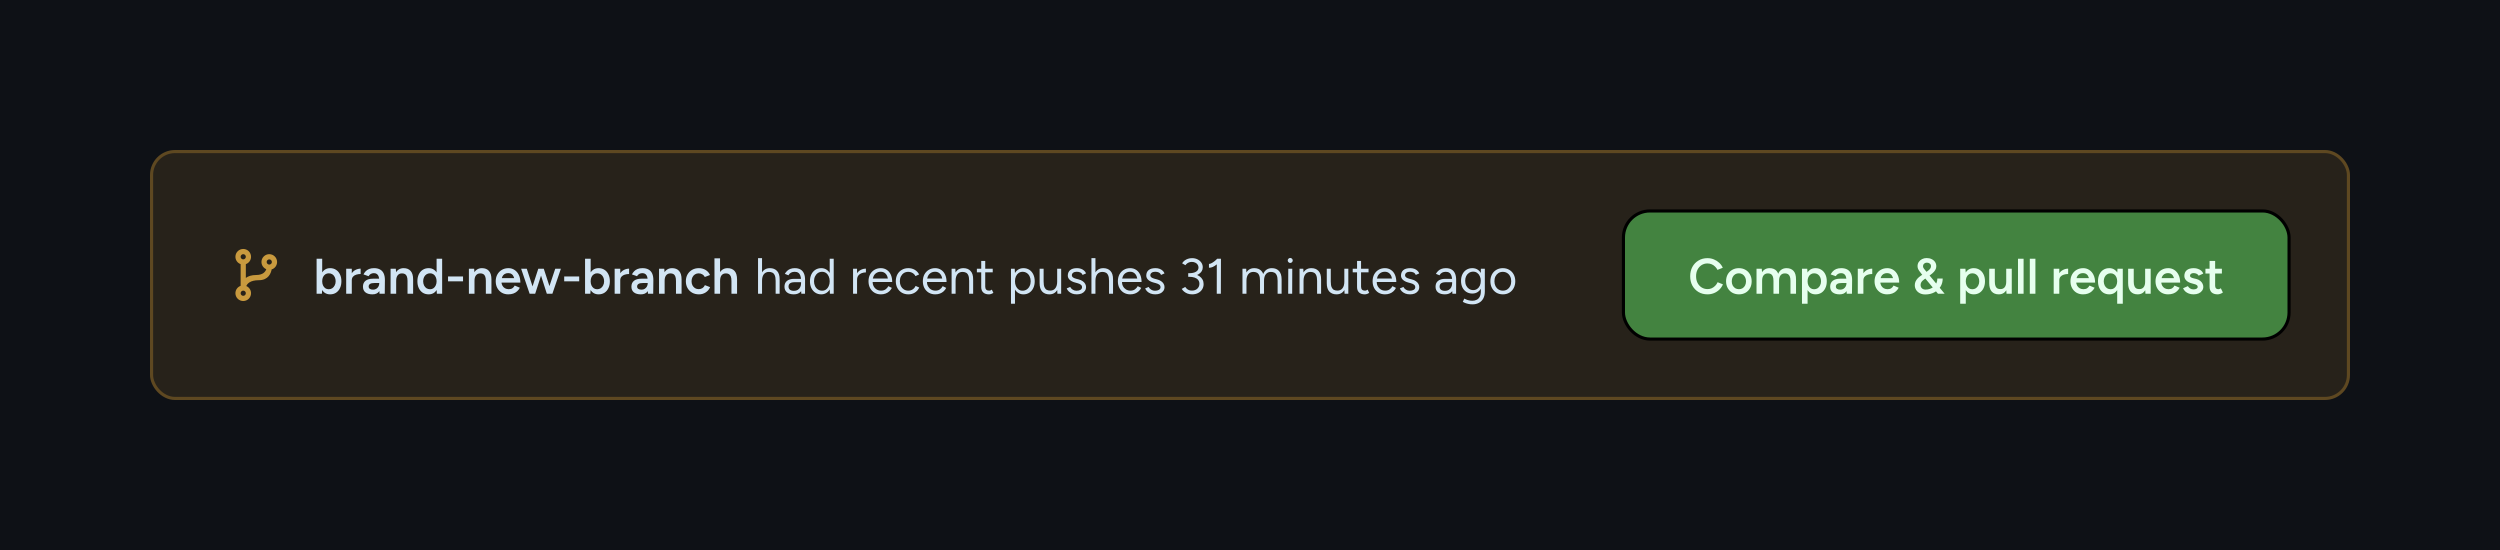 <svg width="800" height="176" viewBox="0 0 800 176" fill="none" xmlns="http://www.w3.org/2000/svg">
<rect width="800" height="176" fill="#0E1116"/>
<rect x="48.5" y="48.5" width="703" height="79" rx="7.5" fill="#27221A"/>
<rect x="48.5" y="48.5" width="703" height="79" rx="7.5" stroke="#5E4821"/>
<path d="M82.834 89.666C80.034 89.666 79.117 90.791 78.817 91.533C79.709 91.916 80.334 92.799 80.334 93.833C80.334 94.496 80.071 95.132 79.602 95.6C79.133 96.069 78.497 96.333 77.834 96.333C77.171 96.333 76.535 96.069 76.066 95.6C75.597 95.132 75.334 94.496 75.334 93.833C75.334 92.741 76.026 91.816 77.001 91.474V84.524C76.026 84.183 75.334 83.258 75.334 82.166C75.334 81.503 75.597 80.867 76.066 80.398C76.535 79.929 77.171 79.666 77.834 79.666C78.497 79.666 79.133 79.929 79.602 80.398C80.071 80.867 80.334 81.503 80.334 82.166C80.334 83.258 79.642 84.183 78.667 84.524V88.933C79.401 88.391 80.467 87.999 82.001 87.999C84.226 87.999 84.967 86.883 85.209 86.141C84.309 85.766 83.667 84.874 83.667 83.833C83.667 83.17 83.931 82.534 84.4 82.065C84.868 81.596 85.504 81.333 86.167 81.333C86.83 81.333 87.466 81.596 87.935 82.065C88.404 82.534 88.667 83.17 88.667 83.833C88.667 84.949 87.934 85.916 86.926 86.216C86.709 87.408 85.901 89.666 82.834 89.666ZM77.834 92.999C77.613 92.999 77.401 93.087 77.245 93.243C77.088 93.4 77.001 93.612 77.001 93.833C77.001 94.054 77.088 94.266 77.245 94.422C77.401 94.578 77.613 94.666 77.834 94.666C78.055 94.666 78.267 94.578 78.423 94.422C78.579 94.266 78.667 94.054 78.667 93.833C78.667 93.612 78.579 93.4 78.423 93.243C78.267 93.087 78.055 92.999 77.834 92.999ZM77.834 81.333C77.613 81.333 77.401 81.421 77.245 81.577C77.088 81.733 77.001 81.945 77.001 82.166C77.001 82.387 77.088 82.599 77.245 82.755C77.401 82.912 77.613 82.999 77.834 82.999C78.055 82.999 78.267 82.912 78.423 82.755C78.579 82.599 78.667 82.387 78.667 82.166C78.667 81.945 78.579 81.733 78.423 81.577C78.267 81.421 78.055 81.333 77.834 81.333ZM86.167 82.999C85.946 82.999 85.734 83.087 85.578 83.243C85.422 83.4 85.334 83.612 85.334 83.833C85.334 84.054 85.422 84.266 85.578 84.422C85.734 84.578 85.946 84.666 86.167 84.666C86.388 84.666 86.6 84.578 86.757 84.422C86.913 84.266 87.001 84.054 87.001 83.833C87.001 83.612 86.913 83.4 86.757 83.243C86.6 83.087 86.388 82.999 86.167 82.999Z" fill="#C99A3E"/>
<path d="M101.312 94V82.8H103.104V92.512L103.008 94H101.312ZM105.632 94.192C104.96 94.192 104.379 94.021 103.888 93.68C103.408 93.328 103.04 92.837 102.784 92.208C102.528 91.579 102.4 90.843 102.4 90C102.4 89.147 102.528 88.411 102.784 87.792C103.04 87.163 103.408 86.677 103.888 86.336C104.379 85.984 104.96 85.808 105.632 85.808C106.358 85.808 106.987 85.984 107.52 86.336C108.064 86.677 108.486 87.163 108.784 87.792C109.094 88.411 109.248 89.147 109.248 90C109.248 90.843 109.094 91.579 108.784 92.208C108.486 92.837 108.064 93.328 107.52 93.68C106.987 94.021 106.358 94.192 105.632 94.192ZM105.184 92.56C105.611 92.56 105.99 92.453 106.32 92.24C106.651 92.016 106.912 91.712 107.104 91.328C107.307 90.944 107.408 90.501 107.408 90C107.408 89.499 107.312 89.056 107.12 88.672C106.939 88.288 106.683 87.989 106.352 87.776C106.022 87.563 105.638 87.456 105.2 87.456C104.795 87.456 104.432 87.563 104.112 87.776C103.792 87.989 103.542 88.288 103.36 88.672C103.19 89.056 103.104 89.499 103.104 90C103.104 90.501 103.19 90.944 103.36 91.328C103.542 91.712 103.787 92.016 104.096 92.24C104.416 92.453 104.779 92.56 105.184 92.56ZM111.965 89.744C111.965 88.88 112.13 88.171 112.461 87.616C112.792 87.061 113.218 86.651 113.741 86.384C114.274 86.107 114.829 85.968 115.405 85.968V87.68C114.914 87.68 114.45 87.749 114.013 87.888C113.586 88.016 113.24 88.229 112.973 88.528C112.706 88.827 112.573 89.221 112.573 89.712L111.965 89.744ZM110.781 94V86H112.573V94H110.781ZM121.442 94L121.362 92.496V89.888C121.362 89.344 121.303 88.891 121.186 88.528C121.068 88.165 120.882 87.888 120.626 87.696C120.38 87.504 120.055 87.408 119.65 87.408C119.276 87.408 118.946 87.488 118.658 87.648C118.37 87.808 118.13 88.053 117.938 88.384L116.306 87.808C116.487 87.456 116.722 87.125 117.01 86.816C117.298 86.507 117.66 86.261 118.098 86.08C118.546 85.899 119.074 85.808 119.682 85.808C120.46 85.808 121.106 85.952 121.618 86.24C122.14 86.528 122.53 86.955 122.786 87.52C123.042 88.085 123.17 88.784 123.17 89.616L123.122 94H121.442ZM119.17 94.192C118.21 94.192 117.463 93.979 116.93 93.552C116.407 93.125 116.146 92.523 116.146 91.744C116.146 90.912 116.423 90.277 116.978 89.84C117.543 89.403 118.327 89.184 119.33 89.184H121.474V90.56H119.906C119.191 90.56 118.69 90.661 118.402 90.864C118.114 91.056 117.97 91.333 117.97 91.696C117.97 92.005 118.092 92.251 118.338 92.432C118.594 92.603 118.946 92.688 119.394 92.688C119.788 92.688 120.13 92.597 120.418 92.416C120.716 92.224 120.946 91.979 121.106 91.68C121.276 91.371 121.362 91.04 121.362 90.688H122.018C122.018 91.776 121.783 92.635 121.314 93.264C120.855 93.883 120.14 94.192 119.17 94.192ZM124.984 94V86H126.664L126.776 87.472V94H124.984ZM130.408 94V89.904L132.2 89.424V94H130.408ZM130.408 89.904C130.408 89.264 130.334 88.773 130.184 88.432C130.046 88.08 129.843 87.835 129.576 87.696C129.32 87.557 129.016 87.488 128.664 87.488C128.067 87.477 127.603 87.675 127.272 88.08C126.942 88.485 126.776 89.067 126.776 89.824H126.104C126.104 88.981 126.227 88.261 126.472 87.664C126.718 87.056 127.07 86.597 127.528 86.288C127.987 85.968 128.531 85.808 129.16 85.808C130.131 85.808 130.878 86.107 131.4 86.704C131.934 87.291 132.2 88.197 132.2 89.424L130.408 89.904ZM139.791 94L139.711 92.512V82.8H141.487V94H139.791ZM137.183 94.192C136.458 94.192 135.823 94.021 135.279 93.68C134.746 93.328 134.325 92.837 134.015 92.208C133.717 91.579 133.567 90.843 133.567 90C133.567 89.147 133.717 88.411 134.015 87.792C134.325 87.163 134.746 86.677 135.279 86.336C135.823 85.984 136.458 85.808 137.183 85.808C137.855 85.808 138.431 85.984 138.911 86.336C139.402 86.677 139.775 87.163 140.031 87.792C140.287 88.411 140.415 89.147 140.415 90C140.415 90.843 140.287 91.579 140.031 92.208C139.775 92.837 139.402 93.328 138.911 93.68C138.431 94.021 137.855 94.192 137.183 94.192ZM137.631 92.56C138.037 92.56 138.394 92.453 138.703 92.24C139.023 92.016 139.269 91.712 139.439 91.328C139.621 90.944 139.711 90.501 139.711 90C139.711 89.499 139.621 89.056 139.439 88.672C139.269 88.288 139.023 87.989 138.703 87.776C138.394 87.563 138.031 87.456 137.615 87.456C137.189 87.456 136.81 87.563 136.479 87.776C136.149 87.989 135.887 88.288 135.695 88.672C135.514 89.056 135.418 89.499 135.407 90C135.418 90.501 135.514 90.944 135.695 91.328C135.887 91.712 136.149 92.016 136.479 92.24C136.821 92.453 137.205 92.56 137.631 92.56ZM143.373 90.016V88.464H148.173V90.016H143.373ZM150.047 94V86H151.727L151.839 87.472V94H150.047ZM155.471 94V89.904L157.263 89.424V94H155.471ZM155.471 89.904C155.471 89.264 155.396 88.773 155.247 88.432C155.108 88.08 154.905 87.835 154.639 87.696C154.383 87.557 154.079 87.488 153.727 87.488C153.129 87.477 152.665 87.675 152.335 88.08C152.004 88.485 151.839 89.067 151.839 89.824H151.167C151.167 88.981 151.289 88.261 151.535 87.664C151.78 87.056 152.132 86.597 152.591 86.288C153.049 85.968 153.593 85.808 154.223 85.808C155.193 85.808 155.94 86.107 156.463 86.704C156.996 87.291 157.263 88.197 157.263 89.424L155.471 89.904ZM162.646 94.192C161.867 94.192 161.174 94.016 160.566 93.664C159.969 93.301 159.494 92.805 159.142 92.176C158.801 91.547 158.63 90.821 158.63 90C158.63 89.179 158.806 88.453 159.158 87.824C159.51 87.195 159.99 86.704 160.598 86.352C161.217 85.989 161.921 85.808 162.71 85.808C163.425 85.808 164.065 85.995 164.63 86.368C165.206 86.731 165.665 87.259 166.006 87.952C166.347 88.645 166.518 89.472 166.518 90.432H164.71C164.71 89.739 164.625 89.168 164.454 88.72C164.294 88.272 164.059 87.941 163.75 87.728C163.451 87.504 163.083 87.392 162.646 87.392C162.187 87.392 161.793 87.493 161.462 87.696C161.131 87.899 160.881 88.197 160.71 88.592C160.539 88.976 160.454 89.461 160.454 90.048C160.454 90.571 160.555 91.019 160.758 91.392C160.971 91.765 161.254 92.053 161.606 92.256C161.969 92.448 162.369 92.544 162.806 92.544C163.286 92.544 163.681 92.437 163.99 92.224C164.299 92 164.539 91.717 164.71 91.376L166.358 92.08C166.134 92.507 165.846 92.88 165.494 93.2C165.153 93.52 164.742 93.765 164.262 93.936C163.793 94.107 163.254 94.192 162.646 94.192ZM159.814 90.432V89.008H165.574V90.432H159.814ZM175.002 94L177.674 86H179.482L176.762 94H175.002ZM169.642 94L172.25 86H173.834L171.258 94H169.642ZM169.482 94L166.762 86H168.57L171.178 94H169.482ZM174.986 94L172.426 86H174.01L176.618 94H174.986ZM180.544 90.016V88.464H185.344V90.016H180.544ZM187.219 94V82.8H189.011V92.512L188.915 94H187.219ZM191.539 94.192C190.867 94.192 190.285 94.021 189.795 93.68C189.315 93.328 188.947 92.837 188.691 92.208C188.435 91.579 188.307 90.843 188.307 90C188.307 89.147 188.435 88.411 188.691 87.792C188.947 87.163 189.315 86.677 189.795 86.336C190.285 85.984 190.867 85.808 191.539 85.808C192.264 85.808 192.893 85.984 193.427 86.336C193.971 86.677 194.392 87.163 194.691 87.792C195 88.411 195.155 89.147 195.155 90C195.155 90.843 195 91.579 194.691 92.208C194.392 92.837 193.971 93.328 193.427 93.68C192.893 94.021 192.264 94.192 191.539 94.192ZM191.091 92.56C191.517 92.56 191.896 92.453 192.227 92.24C192.557 92.016 192.819 91.712 193.011 91.328C193.213 90.944 193.315 90.501 193.315 90C193.315 89.499 193.219 89.056 193.027 88.672C192.845 88.288 192.589 87.989 192.259 87.776C191.928 87.563 191.544 87.456 191.107 87.456C190.701 87.456 190.339 87.563 190.019 87.776C189.699 87.989 189.448 88.288 189.267 88.672C189.096 89.056 189.011 89.499 189.011 90C189.011 90.501 189.096 90.944 189.267 91.328C189.448 91.712 189.693 92.016 190.003 92.24C190.323 92.453 190.685 92.56 191.091 92.56ZM197.871 89.744C197.871 88.88 198.037 88.171 198.367 87.616C198.698 87.061 199.125 86.651 199.647 86.384C200.181 86.107 200.735 85.968 201.311 85.968V87.68C200.821 87.68 200.357 87.749 199.919 87.888C199.493 88.016 199.146 88.229 198.879 88.528C198.613 88.827 198.479 89.221 198.479 89.712L197.871 89.744ZM196.687 94V86H198.479V94H196.687ZM207.348 94L207.268 92.496V89.888C207.268 89.344 207.209 88.891 207.092 88.528C206.974 88.165 206.788 87.888 206.532 87.696C206.286 87.504 205.961 87.408 205.556 87.408C205.182 87.408 204.852 87.488 204.564 87.648C204.276 87.808 204.036 88.053 203.844 88.384L202.212 87.808C202.393 87.456 202.628 87.125 202.916 86.816C203.204 86.507 203.566 86.261 204.004 86.08C204.452 85.899 204.98 85.808 205.588 85.808C206.366 85.808 207.012 85.952 207.524 86.24C208.046 86.528 208.436 86.955 208.692 87.52C208.948 88.085 209.076 88.784 209.076 89.616L209.028 94H207.348ZM205.076 94.192C204.116 94.192 203.369 93.979 202.836 93.552C202.313 93.125 202.052 92.523 202.052 91.744C202.052 90.912 202.329 90.277 202.884 89.84C203.449 89.403 204.233 89.184 205.236 89.184H207.38V90.56H205.812C205.097 90.56 204.596 90.661 204.308 90.864C204.02 91.056 203.876 91.333 203.876 91.696C203.876 92.005 203.998 92.251 204.244 92.432C204.5 92.603 204.852 92.688 205.3 92.688C205.694 92.688 206.036 92.597 206.324 92.416C206.622 92.224 206.852 91.979 207.012 91.68C207.182 91.371 207.268 91.04 207.268 90.688H207.924C207.924 91.776 207.689 92.635 207.22 93.264C206.761 93.883 206.046 94.192 205.076 94.192ZM210.89 94V86H212.57L212.682 87.472V94H210.89ZM216.314 94V89.904L218.106 89.424V94H216.314ZM216.314 89.904C216.314 89.264 216.24 88.773 216.09 88.432C215.952 88.08 215.749 87.835 215.482 87.696C215.226 87.557 214.922 87.488 214.57 87.488C213.973 87.477 213.509 87.675 213.178 88.08C212.848 88.485 212.682 89.067 212.682 89.824H212.01C212.01 88.981 212.133 88.261 212.378 87.664C212.624 87.056 212.976 86.597 213.434 86.288C213.893 85.968 214.437 85.808 215.066 85.808C216.037 85.808 216.784 86.107 217.306 86.704C217.84 87.291 218.106 88.197 218.106 89.424L216.314 89.904ZM223.666 94.192C222.844 94.192 222.119 94.016 221.49 93.664C220.86 93.301 220.364 92.805 220.002 92.176C219.65 91.547 219.474 90.821 219.474 90C219.474 89.179 219.65 88.453 220.002 87.824C220.364 87.195 220.855 86.704 221.474 86.352C222.103 85.989 222.823 85.808 223.634 85.808C224.423 85.808 225.138 86 225.778 86.384C226.418 86.757 226.892 87.296 227.202 88L225.538 88.64C225.367 88.288 225.106 88.005 224.754 87.792C224.402 87.579 224.002 87.472 223.554 87.472C223.116 87.472 222.727 87.584 222.386 87.808C222.044 88.021 221.778 88.32 221.586 88.704C221.394 89.077 221.298 89.509 221.298 90C221.298 90.491 221.394 90.928 221.586 91.312C221.788 91.685 222.06 91.984 222.402 92.208C222.754 92.421 223.148 92.528 223.586 92.528C224.034 92.528 224.434 92.416 224.786 92.192C225.138 91.957 225.399 91.643 225.57 91.248L227.234 91.888C226.924 92.613 226.45 93.179 225.81 93.584C225.18 93.989 224.466 94.192 223.666 94.192ZM228.641 94L228.625 82.656H230.417L230.433 94H228.641ZM234.065 94V89.904L235.857 89.424V94H234.065ZM234.065 89.904C234.065 89.264 233.99 88.773 233.841 88.432C233.691 88.08 233.483 87.835 233.217 87.696C232.961 87.557 232.662 87.488 232.321 87.488C231.713 87.477 231.243 87.675 230.913 88.08C230.593 88.485 230.433 89.067 230.433 89.824H229.745C229.745 88.981 229.867 88.261 230.113 87.664C230.369 87.056 230.726 86.597 231.185 86.288C231.643 85.968 232.187 85.808 232.817 85.808C233.777 85.808 234.523 86.107 235.057 86.704C235.59 87.291 235.857 88.197 235.857 89.424L234.065 89.904Z" fill="#D2E5F4"/>
<path d="M242.573 94V82.592H243.853V94H242.573ZM248.205 94V89.904L249.485 89.424V94H248.205ZM248.205 89.904C248.205 89.115 248.109 88.512 247.917 88.096C247.736 87.68 247.485 87.397 247.165 87.248C246.845 87.088 246.482 87.008 246.077 87.008C245.373 87.008 244.824 87.259 244.429 87.76C244.045 88.251 243.853 88.949 243.853 89.856H243.229C243.229 89.013 243.352 88.288 243.597 87.68C243.842 87.072 244.2 86.608 244.669 86.288C245.138 85.968 245.704 85.808 246.365 85.808C247.325 85.808 248.088 86.107 248.653 86.704C249.218 87.301 249.496 88.208 249.485 89.424L248.205 89.904ZM256.423 94L256.343 92.688V89.776C256.343 89.147 256.268 88.629 256.119 88.224C255.98 87.808 255.762 87.499 255.463 87.296C255.175 87.083 254.791 86.976 254.311 86.976C253.852 86.976 253.452 87.067 253.111 87.248C252.78 87.429 252.508 87.712 252.295 88.096L251.143 87.632C251.356 87.259 251.612 86.933 251.911 86.656C252.21 86.379 252.556 86.171 252.951 86.032C253.356 85.883 253.815 85.808 254.327 85.808C255.063 85.808 255.676 85.952 256.167 86.24C256.658 86.528 257.026 86.96 257.271 87.536C257.516 88.101 257.634 88.811 257.623 89.664L257.607 94H256.423ZM254.023 94.192C253.084 94.192 252.348 93.979 251.815 93.552C251.292 93.115 251.031 92.512 251.031 91.744C251.031 90.933 251.298 90.315 251.831 89.888C252.375 89.451 253.132 89.232 254.103 89.232H256.391V90.304H254.391C253.644 90.304 253.111 90.427 252.791 90.672C252.482 90.917 252.327 91.269 252.327 91.728C252.327 92.144 252.482 92.475 252.791 92.72C253.1 92.955 253.532 93.072 254.087 93.072C254.546 93.072 254.946 92.965 255.287 92.752C255.628 92.539 255.89 92.251 256.071 91.888C256.252 91.515 256.343 91.093 256.343 90.624H257.127C257.127 91.712 256.86 92.581 256.327 93.232C255.794 93.872 255.026 94.192 254.023 94.192ZM265.571 94L265.507 92.512V82.8H266.787V94H265.571ZM262.803 94.192C262.089 94.192 261.459 94.016 260.915 93.664C260.371 93.312 259.945 92.821 259.635 92.192C259.337 91.552 259.187 90.821 259.187 90C259.187 89.168 259.337 88.437 259.635 87.808C259.945 87.179 260.371 86.688 260.915 86.336C261.459 85.984 262.089 85.808 262.803 85.808C263.475 85.808 264.062 85.984 264.563 86.336C265.075 86.688 265.47 87.179 265.747 87.808C266.025 88.437 266.163 89.168 266.163 90C266.163 90.821 266.025 91.552 265.747 92.192C265.47 92.821 265.075 93.312 264.563 93.664C264.062 94.016 263.475 94.192 262.803 94.192ZM263.091 93.024C263.561 93.024 263.977 92.896 264.339 92.64C264.702 92.384 264.985 92.027 265.187 91.568C265.401 91.109 265.507 90.587 265.507 90C265.507 89.413 265.401 88.891 265.187 88.432C264.985 87.973 264.702 87.616 264.339 87.36C263.977 87.104 263.555 86.976 263.075 86.976C262.574 86.976 262.126 87.104 261.731 87.36C261.347 87.616 261.043 87.973 260.819 88.432C260.595 88.891 260.483 89.413 260.483 90C260.483 90.587 260.595 91.109 260.819 91.568C261.043 92.027 261.353 92.384 261.747 92.64C262.142 92.896 262.59 93.024 263.091 93.024ZM273.683 89.664C273.683 88.8 273.849 88.101 274.179 87.568C274.51 87.024 274.931 86.624 275.443 86.368C275.966 86.101 276.515 85.968 277.091 85.968V87.168C276.622 87.168 276.169 87.248 275.731 87.408C275.305 87.557 274.953 87.808 274.675 88.16C274.398 88.512 274.259 88.992 274.259 89.6L273.683 89.664ZM272.979 94V86H274.259V94H272.979ZM281.89 94.192C281.111 94.192 280.423 94.016 279.826 93.664C279.228 93.301 278.759 92.805 278.418 92.176C278.087 91.547 277.922 90.821 277.922 90C277.922 89.179 278.087 88.453 278.418 87.824C278.759 87.195 279.223 86.704 279.81 86.352C280.407 85.989 281.09 85.808 281.858 85.808C282.594 85.808 283.234 85.995 283.778 86.368C284.332 86.731 284.759 87.243 285.058 87.904C285.356 88.565 285.506 89.344 285.506 90.24H284.226C284.226 89.557 284.135 88.976 283.954 88.496C283.772 88.005 283.5 87.627 283.138 87.36C282.786 87.093 282.354 86.96 281.842 86.96C281.319 86.96 280.855 87.088 280.45 87.344C280.055 87.589 279.751 87.941 279.538 88.4C279.324 88.859 279.218 89.397 279.218 90.016C279.218 90.624 279.335 91.152 279.57 91.6C279.804 92.037 280.13 92.384 280.546 92.64C280.962 92.885 281.431 93.008 281.954 93.008C282.508 93.008 282.978 92.875 283.362 92.608C283.746 92.341 284.05 91.995 284.274 91.568L285.394 92.128C285.191 92.544 284.919 92.907 284.578 93.216C284.247 93.525 283.852 93.765 283.394 93.936C282.946 94.107 282.444 94.192 281.89 94.192ZM278.77 90.24L278.786 89.136H284.722V90.24H278.77ZM290.688 94.192C289.899 94.192 289.2 94.016 288.592 93.664C287.984 93.301 287.509 92.805 287.168 92.176C286.827 91.547 286.656 90.821 286.656 90C286.656 89.179 286.821 88.453 287.152 87.824C287.493 87.195 287.968 86.704 288.576 86.352C289.184 85.989 289.877 85.808 290.656 85.808C291.424 85.808 292.112 85.984 292.72 86.336C293.328 86.688 293.792 87.184 294.112 87.824L292.944 88.352C292.731 87.925 292.421 87.595 292.016 87.36C291.611 87.115 291.147 86.992 290.624 86.992C290.101 86.992 289.637 87.12 289.232 87.376C288.837 87.632 288.523 87.989 288.288 88.448C288.064 88.896 287.952 89.413 287.952 90C287.952 90.587 288.064 91.109 288.288 91.568C288.523 92.016 288.843 92.368 289.248 92.624C289.664 92.88 290.133 93.008 290.656 93.008C291.179 93.008 291.643 92.875 292.048 92.608C292.464 92.341 292.779 91.968 292.992 91.488L294.16 92.016C293.84 92.699 293.376 93.232 292.768 93.616C292.16 94 291.467 94.192 290.688 94.192ZM299.28 94.192C298.502 94.192 297.814 94.016 297.216 93.664C296.619 93.301 296.15 92.805 295.808 92.176C295.478 91.547 295.312 90.821 295.312 90C295.312 89.179 295.478 88.453 295.808 87.824C296.15 87.195 296.614 86.704 297.2 86.352C297.798 85.989 298.48 85.808 299.248 85.808C299.984 85.808 300.624 85.995 301.168 86.368C301.723 86.731 302.15 87.243 302.448 87.904C302.747 88.565 302.896 89.344 302.896 90.24H301.616C301.616 89.557 301.526 88.976 301.344 88.496C301.163 88.005 300.891 87.627 300.528 87.36C300.176 87.093 299.744 86.96 299.232 86.96C298.71 86.96 298.246 87.088 297.84 87.344C297.446 87.589 297.142 87.941 296.928 88.4C296.715 88.859 296.608 89.397 296.608 90.016C296.608 90.624 296.726 91.152 296.96 91.6C297.195 92.037 297.52 92.384 297.936 92.64C298.352 92.885 298.822 93.008 299.344 93.008C299.899 93.008 300.368 92.875 300.752 92.608C301.136 92.341 301.44 91.995 301.664 91.568L302.784 92.128C302.582 92.544 302.31 92.907 301.968 93.216C301.638 93.525 301.243 93.765 300.784 93.936C300.336 94.107 299.835 94.192 299.28 94.192ZM296.16 90.24L296.176 89.136H302.112V90.24H296.16ZM304.511 94V86H305.711L305.791 87.472V94H304.511ZM310.127 94V89.904L311.407 89.424V94H310.127ZM310.127 89.904C310.127 89.115 310.036 88.512 309.855 88.096C309.673 87.68 309.423 87.397 309.103 87.248C308.783 87.088 308.42 87.008 308.015 87.008C307.311 87.008 306.761 87.259 306.367 87.76C305.983 88.251 305.791 88.949 305.791 89.856H305.167C305.167 89.013 305.289 88.288 305.535 87.68C305.78 87.072 306.132 86.608 306.591 86.288C307.06 85.968 307.625 85.808 308.287 85.808C309.257 85.808 310.02 86.107 310.575 86.704C311.14 87.301 311.417 88.208 311.407 89.424L310.127 89.904ZM316.441 94.192C315.662 94.192 315.059 93.989 314.633 93.584C314.206 93.179 313.993 92.608 313.993 91.872V83.504H315.273V91.744C315.273 92.149 315.379 92.464 315.593 92.688C315.817 92.901 316.126 93.008 316.521 93.008C316.649 93.008 316.771 92.992 316.889 92.96C317.017 92.917 317.182 92.821 317.385 92.672L317.881 93.712C317.603 93.893 317.353 94.016 317.129 94.08C316.905 94.155 316.675 94.192 316.441 94.192ZM312.601 87.136V86H317.673V87.136H312.601ZM323.513 97.2V86H324.713L324.793 87.472V97.2H323.513ZM327.497 94.192C326.825 94.192 326.233 94.016 325.721 93.664C325.219 93.312 324.83 92.821 324.553 92.192C324.275 91.552 324.137 90.821 324.137 90C324.137 89.168 324.275 88.437 324.553 87.808C324.83 87.179 325.219 86.688 325.721 86.336C326.233 85.984 326.825 85.808 327.497 85.808C328.211 85.808 328.841 85.984 329.385 86.336C329.929 86.688 330.35 87.179 330.649 87.808C330.958 88.437 331.113 89.168 331.113 90C331.113 90.821 330.958 91.552 330.649 92.192C330.35 92.821 329.929 93.312 329.385 93.664C328.841 94.016 328.211 94.192 327.497 94.192ZM327.209 93.024C327.71 93.024 328.153 92.896 328.537 92.64C328.931 92.384 329.241 92.027 329.465 91.568C329.699 91.109 329.817 90.587 329.817 90C329.817 89.413 329.705 88.891 329.481 88.432C329.267 87.973 328.963 87.616 328.569 87.36C328.174 87.104 327.726 86.976 327.225 86.976C326.755 86.976 326.334 87.104 325.961 87.36C325.598 87.616 325.31 87.973 325.097 88.432C324.894 88.891 324.793 89.413 324.793 90C324.793 90.587 324.894 91.109 325.097 91.568C325.31 92.027 325.598 92.384 325.961 92.64C326.323 92.896 326.739 93.024 327.209 93.024ZM338.374 94L338.294 92.528V86H339.574V94H338.374ZM332.678 90.576V86H333.958V90.096L332.678 90.576ZM333.958 90.096C333.958 90.885 334.048 91.488 334.23 91.904C334.411 92.32 334.662 92.608 334.982 92.768C335.312 92.917 335.68 92.992 336.086 92.992C336.779 92.992 337.318 92.741 337.702 92.24C338.096 91.739 338.294 91.04 338.294 90.144H338.918C338.918 90.987 338.795 91.712 338.55 92.32C338.304 92.928 337.947 93.392 337.478 93.712C337.019 94.032 336.459 94.192 335.798 94.192C334.827 94.192 334.059 93.893 333.494 93.296C332.939 92.699 332.667 91.792 332.678 90.576L333.958 90.096ZM344.608 94.192C344.021 94.192 343.509 94.107 343.072 93.936C342.634 93.755 342.266 93.52 341.968 93.232C341.68 92.944 341.472 92.629 341.344 92.288L342.464 91.824C342.645 92.187 342.917 92.48 343.28 92.704C343.642 92.928 344.042 93.04 344.48 93.04C344.981 93.04 345.402 92.944 345.744 92.752C346.085 92.549 346.256 92.267 346.256 91.904C346.256 91.573 346.128 91.307 345.872 91.104C345.626 90.901 345.258 90.736 344.768 90.608L344 90.4C343.274 90.208 342.709 89.92 342.304 89.536C341.898 89.141 341.696 88.699 341.696 88.208C341.696 87.451 341.941 86.864 342.432 86.448C342.933 86.021 343.674 85.808 344.656 85.808C345.125 85.808 345.552 85.877 345.936 86.016C346.32 86.155 346.65 86.352 346.928 86.608C347.205 86.853 347.408 87.147 347.536 87.488L346.416 87.984C346.277 87.621 346.048 87.36 345.728 87.2C345.408 87.04 345.018 86.96 344.56 86.96C344.069 86.96 343.685 87.067 343.408 87.28C343.13 87.483 342.992 87.771 342.992 88.144C342.992 88.357 343.104 88.56 343.328 88.752C343.562 88.933 343.904 89.083 344.352 89.2L345.152 89.408C345.674 89.536 346.112 89.728 346.464 89.984C346.816 90.229 347.082 90.512 347.264 90.832C347.445 91.152 347.536 91.493 347.536 91.856C347.536 92.336 347.408 92.752 347.152 93.104C346.896 93.456 346.549 93.728 346.112 93.92C345.674 94.101 345.173 94.192 344.608 94.192ZM349.261 94V82.592H350.541V94H349.261ZM354.893 94V89.904L356.173 89.424V94H354.893ZM354.893 89.904C354.893 89.115 354.797 88.512 354.605 88.096C354.423 87.68 354.173 87.397 353.853 87.248C353.533 87.088 353.17 87.008 352.765 87.008C352.061 87.008 351.511 87.259 351.117 87.76C350.733 88.251 350.541 88.949 350.541 89.856H349.917C349.917 89.013 350.039 88.288 350.285 87.68C350.53 87.072 350.887 86.608 351.357 86.288C351.826 85.968 352.391 85.808 353.053 85.808C354.013 85.808 354.775 86.107 355.341 86.704C355.906 87.301 356.183 88.208 356.173 89.424L354.893 89.904ZM361.687 94.192C360.908 94.192 360.22 94.016 359.623 93.664C359.025 93.301 358.556 92.805 358.215 92.176C357.884 91.547 357.719 90.821 357.719 90C357.719 89.179 357.884 88.453 358.215 87.824C358.556 87.195 359.02 86.704 359.607 86.352C360.204 85.989 360.887 85.808 361.655 85.808C362.391 85.808 363.031 85.995 363.575 86.368C364.129 86.731 364.556 87.243 364.855 87.904C365.153 88.565 365.303 89.344 365.303 90.24H364.023C364.023 89.557 363.932 88.976 363.751 88.496C363.569 88.005 363.297 87.627 362.935 87.36C362.583 87.093 362.151 86.96 361.639 86.96C361.116 86.96 360.652 87.088 360.247 87.344C359.852 87.589 359.548 87.941 359.335 88.4C359.121 88.859 359.015 89.397 359.015 90.016C359.015 90.624 359.132 91.152 359.367 91.6C359.601 92.037 359.927 92.384 360.343 92.64C360.759 92.885 361.228 93.008 361.751 93.008C362.305 93.008 362.775 92.875 363.159 92.608C363.543 92.341 363.847 91.995 364.071 91.568L365.191 92.128C364.988 92.544 364.716 92.907 364.375 93.216C364.044 93.525 363.649 93.765 363.191 93.936C362.743 94.107 362.241 94.192 361.687 94.192ZM358.567 90.24L358.583 89.136H364.519V90.24H358.567ZM369.717 94.192C369.13 94.192 368.618 94.107 368.181 93.936C367.744 93.755 367.376 93.52 367.077 93.232C366.789 92.944 366.581 92.629 366.453 92.288L367.573 91.824C367.754 92.187 368.026 92.48 368.389 92.704C368.752 92.928 369.152 93.04 369.589 93.04C370.09 93.04 370.512 92.944 370.853 92.752C371.194 92.549 371.365 92.267 371.365 91.904C371.365 91.573 371.237 91.307 370.981 91.104C370.736 90.901 370.368 90.736 369.877 90.608L369.109 90.4C368.384 90.208 367.818 89.92 367.413 89.536C367.008 89.141 366.805 88.699 366.805 88.208C366.805 87.451 367.05 86.864 367.541 86.448C368.042 86.021 368.784 85.808 369.765 85.808C370.234 85.808 370.661 85.877 371.045 86.016C371.429 86.155 371.76 86.352 372.037 86.608C372.314 86.853 372.517 87.147 372.645 87.488L371.525 87.984C371.386 87.621 371.157 87.36 370.837 87.2C370.517 87.04 370.128 86.96 369.669 86.96C369.178 86.96 368.794 87.067 368.517 87.28C368.24 87.483 368.101 87.771 368.101 88.144C368.101 88.357 368.213 88.56 368.437 88.752C368.672 88.933 369.013 89.083 369.461 89.2L370.261 89.408C370.784 89.536 371.221 89.728 371.573 89.984C371.925 90.229 372.192 90.512 372.373 90.832C372.554 91.152 372.645 91.493 372.645 91.856C372.645 92.336 372.517 92.752 372.261 93.104C372.005 93.456 371.658 93.728 371.221 93.92C370.784 94.101 370.282 94.192 369.717 94.192ZM381.507 94.192C380.963 94.192 380.467 94.112 380.019 93.952C379.582 93.781 379.203 93.563 378.883 93.296C378.574 93.029 378.328 92.747 378.147 92.448L379.267 91.824C379.384 91.973 379.528 92.144 379.699 92.336C379.88 92.517 380.11 92.672 380.387 92.8C380.664 92.928 381.006 92.992 381.411 92.992C382.136 92.992 382.718 92.784 383.155 92.368C383.592 91.952 383.811 91.429 383.811 90.8C383.811 90.32 383.678 89.915 383.411 89.584C383.155 89.253 382.782 89.003 382.291 88.832C381.8 88.661 381.214 88.576 380.531 88.576H380.227V87.52H380.499C381.171 87.52 381.79 87.595 382.355 87.744C382.92 87.893 383.411 88.112 383.827 88.4C384.254 88.688 384.579 89.04 384.803 89.456C385.038 89.872 385.155 90.352 385.155 90.896C385.155 91.557 384.99 92.139 384.659 92.64C384.339 93.131 383.902 93.515 383.347 93.792C382.792 94.059 382.179 94.192 381.507 94.192ZM380.227 88.464V87.424H380.531C381.448 87.424 382.174 87.269 382.707 86.96C383.251 86.64 383.523 86.187 383.523 85.6C383.523 85.28 383.438 84.987 383.267 84.72C383.096 84.443 382.846 84.224 382.515 84.064C382.195 83.893 381.822 83.808 381.395 83.808C381.107 83.808 380.835 83.851 380.579 83.936C380.334 84.011 380.104 84.128 379.891 84.288C379.688 84.437 379.502 84.629 379.331 84.864L378.275 84.256C378.478 83.925 378.734 83.637 379.043 83.392C379.363 83.147 379.726 82.955 380.131 82.816C380.536 82.677 380.979 82.608 381.459 82.608C382.11 82.608 382.691 82.736 383.203 82.992C383.726 83.248 384.136 83.6 384.435 84.048C384.734 84.485 384.883 84.981 384.883 85.536C384.883 86.005 384.771 86.421 384.547 86.784C384.323 87.147 384.008 87.456 383.603 87.712C383.208 87.968 382.744 88.16 382.211 88.288C381.688 88.405 381.118 88.464 380.499 88.464H380.227ZM389.362 94L389.378 83.52L389.49 82.8H390.706L390.674 94H389.362ZM386.866 85.68V84.448C387.09 84.459 387.357 84.384 387.666 84.224C387.976 84.064 388.296 83.856 388.626 83.6C388.957 83.344 389.245 83.077 389.49 82.8L390.322 83.712C389.97 84.085 389.602 84.421 389.218 84.72C388.834 85.019 388.445 85.259 388.05 85.44C387.656 85.611 387.261 85.691 386.866 85.68ZM397.589 94V86H398.789L398.869 87.472V94H397.589ZM403.205 94V89.904L404.485 89.424V94H403.205ZM408.837 94V89.904L410.117 89.424V94H408.837ZM403.205 89.904C403.205 89.115 403.114 88.512 402.933 88.096C402.751 87.68 402.501 87.397 402.181 87.248C401.861 87.088 401.498 87.008 401.093 87.008C400.389 87.008 399.839 87.259 399.445 87.76C399.061 88.251 398.869 88.949 398.869 89.856H398.245C398.245 89.013 398.367 88.288 398.613 87.68C398.858 87.072 399.21 86.608 399.669 86.288C400.138 85.968 400.703 85.808 401.365 85.808C402.335 85.808 403.098 86.107 403.653 86.704C404.218 87.301 404.495 88.208 404.485 89.424L403.205 89.904ZM408.837 89.904C408.837 89.115 408.741 88.512 408.549 88.096C408.367 87.68 408.117 87.397 407.797 87.248C407.477 87.088 407.114 87.008 406.709 87.008C406.005 87.008 405.455 87.259 405.061 87.76C404.677 88.251 404.485 88.949 404.485 89.856H403.861C403.861 89.013 403.983 88.288 404.229 87.68C404.474 87.072 404.831 86.608 405.301 86.288C405.77 85.968 406.335 85.808 406.997 85.808C407.957 85.808 408.714 86.107 409.269 86.704C409.834 87.301 410.117 88.208 410.117 89.424L408.837 89.904ZM412.216 94L412.248 86H413.528L413.496 94H412.216ZM412.872 84.144C412.658 84.144 412.472 84.064 412.312 83.904C412.152 83.744 412.072 83.557 412.072 83.344C412.072 83.12 412.152 82.933 412.312 82.784C412.472 82.624 412.658 82.544 412.872 82.544C413.096 82.544 413.282 82.624 413.432 82.784C413.592 82.933 413.672 83.12 413.672 83.344C413.672 83.557 413.592 83.744 413.432 83.904C413.282 84.064 413.096 84.144 412.872 84.144ZM415.854 94V86H417.054L417.134 87.472V94H415.854ZM421.47 94V89.904L422.75 89.424V94H421.47ZM421.47 89.904C421.47 89.115 421.38 88.512 421.198 88.096C421.017 87.68 420.766 87.397 420.446 87.248C420.126 87.088 419.764 87.008 419.358 87.008C418.654 87.008 418.105 87.259 417.71 87.76C417.326 88.251 417.134 88.949 417.134 89.856H416.51C416.51 89.013 416.633 88.288 416.878 87.68C417.124 87.072 417.476 86.608 417.934 86.288C418.404 85.968 418.969 85.808 419.63 85.808C420.601 85.808 421.364 86.107 421.918 86.704C422.484 87.301 422.761 88.208 422.75 89.424L421.47 89.904ZM430.264 94L430.184 92.528V86H431.464V94H430.264ZM424.568 90.576V86H425.848V90.096L424.568 90.576ZM425.848 90.096C425.848 90.885 425.939 91.488 426.12 91.904C426.302 92.32 426.552 92.608 426.872 92.768C427.203 92.917 427.571 92.992 427.976 92.992C428.67 92.992 429.208 92.741 429.592 92.24C429.987 91.739 430.184 91.04 430.184 90.144H430.808C430.808 90.987 430.686 91.712 430.44 92.32C430.195 92.928 429.838 93.392 429.368 93.712C428.91 94.032 428.35 94.192 427.688 94.192C426.718 94.192 425.95 93.893 425.384 93.296C424.83 92.699 424.558 91.792 424.568 90.576L425.848 90.096ZM436.706 94.192C435.927 94.192 435.325 93.989 434.898 93.584C434.471 93.179 434.258 92.608 434.258 91.872V83.504H435.538V91.744C435.538 92.149 435.645 92.464 435.858 92.688C436.082 92.901 436.391 93.008 436.786 93.008C436.914 93.008 437.037 92.992 437.154 92.96C437.282 92.917 437.447 92.821 437.65 92.672L438.146 93.712C437.869 93.893 437.618 94.016 437.394 94.08C437.17 94.155 436.941 94.192 436.706 94.192ZM432.866 87.136V86H437.938V87.136H432.866ZM443.202 94.192C442.423 94.192 441.735 94.016 441.138 93.664C440.541 93.301 440.071 92.805 439.73 92.176C439.399 91.547 439.234 90.821 439.234 90C439.234 89.179 439.399 88.453 439.73 87.824C440.071 87.195 440.535 86.704 441.122 86.352C441.719 85.989 442.402 85.808 443.17 85.808C443.906 85.808 444.546 85.995 445.09 86.368C445.645 86.731 446.071 87.243 446.37 87.904C446.669 88.565 446.818 89.344 446.818 90.24H445.538C445.538 89.557 445.447 88.976 445.266 88.496C445.085 88.005 444.813 87.627 444.45 87.36C444.098 87.093 443.666 86.96 443.154 86.96C442.631 86.96 442.167 87.088 441.762 87.344C441.367 87.589 441.063 87.941 440.85 88.4C440.637 88.859 440.53 89.397 440.53 90.016C440.53 90.624 440.647 91.152 440.882 91.6C441.117 92.037 441.442 92.384 441.858 92.64C442.274 92.885 442.743 93.008 443.266 93.008C443.821 93.008 444.29 92.875 444.674 92.608C445.058 92.341 445.362 91.995 445.586 91.568L446.706 92.128C446.503 92.544 446.231 92.907 445.89 93.216C445.559 93.525 445.165 93.765 444.706 93.936C444.258 94.107 443.757 94.192 443.202 94.192ZM440.082 90.24L440.098 89.136H446.034V90.24H440.082ZM451.233 94.192C450.646 94.192 450.134 94.107 449.697 93.936C449.259 93.755 448.891 93.52 448.593 93.232C448.305 92.944 448.097 92.629 447.969 92.288L449.089 91.824C449.27 92.187 449.542 92.48 449.905 92.704C450.267 92.928 450.667 93.04 451.105 93.04C451.606 93.04 452.027 92.944 452.369 92.752C452.71 92.549 452.881 92.267 452.881 91.904C452.881 91.573 452.753 91.307 452.497 91.104C452.251 90.901 451.883 90.736 451.393 90.608L450.625 90.4C449.899 90.208 449.334 89.92 448.929 89.536C448.523 89.141 448.321 88.699 448.321 88.208C448.321 87.451 448.566 86.864 449.057 86.448C449.558 86.021 450.299 85.808 451.281 85.808C451.75 85.808 452.177 85.877 452.561 86.016C452.945 86.155 453.275 86.352 453.553 86.608C453.83 86.853 454.033 87.147 454.161 87.488L453.041 87.984C452.902 87.621 452.673 87.36 452.353 87.2C452.033 87.04 451.643 86.96 451.185 86.96C450.694 86.96 450.31 87.067 450.033 87.28C449.755 87.483 449.617 87.771 449.617 88.144C449.617 88.357 449.729 88.56 449.953 88.752C450.187 88.933 450.529 89.083 450.977 89.2L451.777 89.408C452.299 89.536 452.737 89.728 453.089 89.984C453.441 90.229 453.707 90.512 453.889 90.832C454.07 91.152 454.161 91.493 454.161 91.856C454.161 92.336 454.033 92.752 453.777 93.104C453.521 93.456 453.174 93.728 452.737 93.92C452.299 94.101 451.798 94.192 451.233 94.192ZM464.767 94L464.687 92.688V89.776C464.687 89.147 464.612 88.629 464.463 88.224C464.324 87.808 464.105 87.499 463.807 87.296C463.519 87.083 463.135 86.976 462.655 86.976C462.196 86.976 461.796 87.067 461.455 87.248C461.124 87.429 460.852 87.712 460.639 88.096L459.487 87.632C459.7 87.259 459.956 86.933 460.255 86.656C460.553 86.379 460.9 86.171 461.295 86.032C461.7 85.883 462.159 85.808 462.671 85.808C463.407 85.808 464.02 85.952 464.511 86.24C465.001 86.528 465.369 86.96 465.615 87.536C465.86 88.101 465.977 88.811 465.967 89.664L465.951 94H464.767ZM462.367 94.192C461.428 94.192 460.692 93.979 460.159 93.552C459.636 93.115 459.375 92.512 459.375 91.744C459.375 90.933 459.641 90.315 460.175 89.888C460.719 89.451 461.476 89.232 462.447 89.232H464.735V90.304H462.735C461.988 90.304 461.455 90.427 461.135 90.672C460.825 90.917 460.671 91.269 460.671 91.728C460.671 92.144 460.825 92.475 461.135 92.72C461.444 92.955 461.876 93.072 462.431 93.072C462.889 93.072 463.289 92.965 463.631 92.752C463.972 92.539 464.233 92.251 464.415 91.888C464.596 91.515 464.687 91.093 464.687 90.624H465.471C465.471 91.712 465.204 92.581 464.671 93.232C464.137 93.872 463.369 94.192 462.367 94.192ZM471.195 97.392C470.683 97.392 470.214 97.339 469.787 97.232C469.371 97.136 469.014 97.024 468.715 96.896C468.427 96.779 468.219 96.677 468.091 96.592L468.571 95.552C468.71 95.627 468.907 95.717 469.163 95.824C469.419 95.941 469.718 96.037 470.059 96.112C470.411 96.197 470.784 96.24 471.179 96.24C471.691 96.24 472.15 96.133 472.555 95.92C472.971 95.717 473.291 95.392 473.515 94.944C473.75 94.507 473.867 93.941 473.867 93.248V86H475.147V93.232C475.147 94.149 474.976 94.917 474.635 95.536C474.294 96.155 473.824 96.619 473.227 96.928C472.63 97.237 471.952 97.392 471.195 97.392ZM471.147 93.936C470.432 93.936 469.803 93.765 469.259 93.424C468.715 93.083 468.288 92.608 467.979 92C467.68 91.381 467.531 90.677 467.531 89.888C467.531 89.077 467.68 88.368 467.979 87.76C468.288 87.141 468.715 86.661 469.259 86.32C469.803 85.979 470.432 85.808 471.147 85.808C471.819 85.808 472.406 85.979 472.907 86.32C473.408 86.661 473.798 87.141 474.075 87.76C474.363 88.368 474.507 89.077 474.507 89.888C474.507 90.688 474.363 91.392 474.075 92C473.798 92.608 473.408 93.083 472.907 93.424C472.406 93.765 471.819 93.936 471.147 93.936ZM471.451 92.832C471.92 92.832 472.336 92.704 472.699 92.448C473.062 92.192 473.344 91.845 473.547 91.408C473.75 90.96 473.851 90.443 473.851 89.856C473.851 89.291 473.744 88.789 473.531 88.352C473.328 87.904 473.046 87.557 472.683 87.312C472.331 87.056 471.915 86.928 471.435 86.928C470.934 86.928 470.486 87.056 470.091 87.312C469.707 87.557 469.403 87.904 469.179 88.352C468.966 88.789 468.859 89.291 468.859 89.856C468.859 90.443 468.971 90.96 469.195 91.408C469.419 91.845 469.723 92.192 470.107 92.448C470.502 92.704 470.95 92.832 471.451 92.832ZM480.922 94.192C480.143 94.192 479.45 94.016 478.842 93.664C478.244 93.301 477.775 92.805 477.434 92.176C477.092 91.547 476.922 90.821 476.922 90C476.922 89.179 477.087 88.453 477.418 87.824C477.759 87.195 478.228 86.704 478.826 86.352C479.434 85.989 480.122 85.808 480.89 85.808C481.679 85.808 482.372 85.989 482.97 86.352C483.578 86.704 484.047 87.195 484.378 87.824C484.719 88.453 484.89 89.179 484.89 90C484.89 90.821 484.719 91.547 484.378 92.176C484.047 92.805 483.583 93.301 482.986 93.664C482.388 94.016 481.7 94.192 480.922 94.192ZM480.922 93.008C481.455 93.008 481.919 92.88 482.314 92.624C482.708 92.368 483.018 92.016 483.242 91.568C483.476 91.12 483.594 90.597 483.594 90C483.594 89.403 483.476 88.88 483.242 88.432C483.018 87.984 482.703 87.632 482.298 87.376C481.892 87.12 481.423 86.992 480.89 86.992C480.367 86.992 479.903 87.12 479.498 87.376C479.103 87.632 478.788 87.984 478.554 88.432C478.33 88.88 478.218 89.403 478.218 90C478.218 90.587 478.33 91.109 478.554 91.568C478.788 92.016 479.108 92.368 479.514 92.624C479.93 92.88 480.399 93.008 480.922 93.008Z" fill="#D2E5F4"/>
<rect x="519.5" y="67.5" width="213" height="41" rx="8.5" fill="#438340"/>
<rect x="519.5" y="67.5" width="213" height="41" rx="8.5" stroke="black"/>
<path d="M546.41 94.192C545.333 94.192 544.373 93.947 543.53 93.456C542.698 92.955 542.042 92.272 541.562 91.408C541.093 90.533 540.858 89.531 540.858 88.4C540.858 87.269 541.093 86.272 541.562 85.408C542.042 84.533 542.698 83.851 543.53 83.36C544.362 82.859 545.317 82.608 546.394 82.608C547.12 82.608 547.802 82.741 548.442 83.008C549.082 83.264 549.648 83.621 550.138 84.08C550.64 84.539 551.024 85.072 551.29 85.68L549.594 86.368C549.402 85.963 549.141 85.605 548.81 85.296C548.49 84.976 548.122 84.731 547.706 84.56C547.29 84.389 546.853 84.304 546.394 84.304C545.69 84.304 545.061 84.48 544.506 84.832C543.962 85.184 543.53 85.669 543.21 86.288C542.901 86.896 542.746 87.6 542.746 88.4C542.746 89.2 542.901 89.909 543.21 90.528C543.53 91.147 543.968 91.632 544.522 91.984C545.088 92.336 545.728 92.512 546.442 92.512C546.912 92.512 547.349 92.421 547.754 92.24C548.17 92.048 548.538 91.787 548.858 91.456C549.189 91.125 549.45 90.741 549.642 90.304L551.338 90.992C551.072 91.621 550.693 92.181 550.202 92.672C549.712 93.152 549.141 93.525 548.49 93.792C547.84 94.059 547.146 94.192 546.41 94.192ZM556.469 94.192C555.669 94.192 554.954 94.016 554.325 93.664C553.706 93.301 553.221 92.805 552.869 92.176C552.517 91.547 552.341 90.821 552.341 90C552.341 89.179 552.512 88.453 552.853 87.824C553.205 87.195 553.69 86.704 554.309 86.352C554.928 85.989 555.637 85.808 556.437 85.808C557.237 85.808 557.946 85.989 558.565 86.352C559.184 86.704 559.664 87.195 560.005 87.824C560.357 88.453 560.533 89.179 560.533 90C560.533 90.821 560.362 91.547 560.021 92.176C559.68 92.805 559.2 93.301 558.581 93.664C557.962 94.016 557.258 94.192 556.469 94.192ZM556.469 92.544C556.906 92.544 557.296 92.437 557.637 92.224C557.978 92 558.245 91.701 558.437 91.328C558.629 90.944 558.725 90.501 558.725 90C558.725 89.499 558.624 89.061 558.421 88.688C558.229 88.304 557.962 88.005 557.621 87.792C557.28 87.568 556.885 87.456 556.437 87.456C555.989 87.456 555.594 87.563 555.253 87.776C554.912 87.989 554.645 88.288 554.453 88.672C554.261 89.056 554.165 89.499 554.165 90C554.165 90.501 554.261 90.944 554.453 91.328C554.656 91.701 554.928 92 555.269 92.224C555.621 92.437 556.021 92.544 556.469 92.544ZM562.086 94V86H563.766L563.878 87.472V94H562.086ZM567.51 94V89.904L569.302 89.424V94H567.51ZM572.95 94V89.904L574.726 89.424V94H572.95ZM567.51 89.904C567.51 89.264 567.435 88.773 567.286 88.432C567.147 88.08 566.944 87.835 566.678 87.696C566.422 87.557 566.118 87.488 565.766 87.488C565.168 87.477 564.704 87.675 564.374 88.08C564.043 88.485 563.878 89.067 563.878 89.824H563.206C563.206 88.981 563.328 88.261 563.574 87.664C563.819 87.056 564.171 86.597 564.63 86.288C565.088 85.968 565.632 85.808 566.262 85.808C567.232 85.808 567.979 86.107 568.502 86.704C569.035 87.291 569.302 88.197 569.302 89.424L567.51 89.904ZM572.95 89.904C572.95 89.264 572.875 88.773 572.726 88.432C572.576 88.08 572.368 87.835 572.102 87.696C571.846 87.557 571.547 87.488 571.206 87.488C570.598 87.477 570.128 87.675 569.798 88.08C569.467 88.485 569.302 89.067 569.302 89.824H568.63C568.63 88.981 568.752 88.261 568.998 87.664C569.243 87.056 569.595 86.597 570.054 86.288C570.512 85.968 571.056 85.808 571.686 85.808C572.656 85.808 573.408 86.107 573.942 86.704C574.475 87.291 574.736 88.197 574.726 89.424L572.95 89.904ZM576.635 97.2V86H578.315L578.427 87.472V97.2H576.635ZM580.955 94.192C580.283 94.192 579.701 94.021 579.211 93.68C578.731 93.328 578.363 92.837 578.107 92.208C577.851 91.579 577.723 90.843 577.723 90C577.723 89.147 577.851 88.411 578.107 87.792C578.363 87.163 578.731 86.677 579.211 86.336C579.701 85.984 580.283 85.808 580.955 85.808C581.68 85.808 582.309 85.984 582.843 86.336C583.387 86.677 583.808 87.163 584.107 87.792C584.416 88.411 584.571 89.147 584.571 90C584.571 90.843 584.416 91.579 584.107 92.208C583.808 92.837 583.387 93.328 582.843 93.68C582.309 94.021 581.68 94.192 580.955 94.192ZM580.507 92.56C580.933 92.56 581.312 92.453 581.643 92.24C581.973 92.016 582.235 91.712 582.427 91.328C582.629 90.944 582.731 90.501 582.731 90C582.731 89.499 582.635 89.056 582.443 88.672C582.261 88.288 582.005 87.989 581.675 87.776C581.344 87.563 580.96 87.456 580.523 87.456C580.117 87.456 579.755 87.563 579.435 87.776C579.115 87.989 578.864 88.288 578.683 88.672C578.512 89.056 578.427 89.499 578.427 90C578.427 90.501 578.512 90.944 578.683 91.328C578.864 91.712 579.109 92.016 579.419 92.24C579.739 92.453 580.101 92.56 580.507 92.56ZM590.949 94L590.869 92.496V89.888C590.869 89.344 590.811 88.891 590.693 88.528C590.576 88.165 590.389 87.888 590.133 87.696C589.888 87.504 589.563 87.408 589.157 87.408C588.784 87.408 588.453 87.488 588.165 87.648C587.877 87.808 587.637 88.053 587.445 88.384L585.813 87.808C585.995 87.456 586.229 87.125 586.517 86.816C586.805 86.507 587.168 86.261 587.605 86.08C588.053 85.899 588.581 85.808 589.189 85.808C589.968 85.808 590.613 85.952 591.125 86.24C591.648 86.528 592.037 86.955 592.293 87.52C592.549 88.085 592.677 88.784 592.677 89.616L592.629 94H590.949ZM588.677 94.192C587.717 94.192 586.971 93.979 586.437 93.552C585.915 93.125 585.653 92.523 585.653 91.744C585.653 90.912 585.931 90.277 586.485 89.84C587.051 89.403 587.835 89.184 588.837 89.184H590.981V90.56H589.413C588.699 90.56 588.197 90.661 587.909 90.864C587.621 91.056 587.477 91.333 587.477 91.696C587.477 92.005 587.6 92.251 587.845 92.432C588.101 92.603 588.453 92.688 588.901 92.688C589.296 92.688 589.637 92.597 589.925 92.416C590.224 92.224 590.453 91.979 590.613 91.68C590.784 91.371 590.869 91.04 590.869 90.688H591.525C591.525 91.776 591.291 92.635 590.821 93.264C590.363 93.883 589.648 94.192 588.677 94.192ZM595.676 89.744C595.676 88.88 595.841 88.171 596.172 87.616C596.503 87.061 596.929 86.651 597.452 86.384C597.985 86.107 598.54 85.968 599.116 85.968V87.68C598.625 87.68 598.161 87.749 597.724 87.888C597.297 88.016 596.951 88.229 596.684 88.528C596.417 88.827 596.284 89.221 596.284 89.712L595.676 89.744ZM594.492 94V86H596.284V94H594.492ZM603.873 94.192C603.094 94.192 602.401 94.016 601.793 93.664C601.195 93.301 600.721 92.805 600.368 92.176C600.027 91.547 599.857 90.821 599.857 90C599.857 89.179 600.033 88.453 600.385 87.824C600.737 87.195 601.217 86.704 601.825 86.352C602.443 85.989 603.147 85.808 603.937 85.808C604.651 85.808 605.291 85.995 605.857 86.368C606.433 86.731 606.891 87.259 607.233 87.952C607.574 88.645 607.745 89.472 607.745 90.432H605.937C605.937 89.739 605.851 89.168 605.681 88.72C605.521 88.272 605.286 87.941 604.977 87.728C604.678 87.504 604.31 87.392 603.873 87.392C603.414 87.392 603.019 87.493 602.689 87.696C602.358 87.899 602.107 88.197 601.937 88.592C601.766 88.976 601.681 89.461 601.681 90.048C601.681 90.571 601.782 91.019 601.985 91.392C602.198 91.765 602.481 92.053 602.833 92.256C603.195 92.448 603.595 92.544 604.033 92.544C604.513 92.544 604.907 92.437 605.217 92.224C605.526 92 605.766 91.717 605.937 91.376L607.585 92.08C607.361 92.507 607.073 92.88 606.721 93.2C606.379 93.52 605.969 93.765 605.489 93.936C605.019 94.107 604.481 94.192 603.873 94.192ZM601.041 90.432V89.008H606.801V90.432H601.041ZM616.08 94.224C615.43 94.224 614.854 94.096 614.352 93.84C613.851 93.584 613.456 93.232 613.168 92.784C612.88 92.336 612.736 91.824 612.736 91.248C612.736 90.821 612.816 90.432 612.976 90.08C613.147 89.717 613.371 89.387 613.648 89.088C613.926 88.789 614.24 88.523 614.592 88.288L616.432 87.024C616.646 86.875 616.864 86.715 617.088 86.544C617.312 86.373 617.504 86.176 617.664 85.952C617.835 85.728 617.92 85.472 617.92 85.184C617.92 84.832 617.792 84.555 617.536 84.352C617.291 84.149 616.976 84.048 616.592 84.048C616.251 84.048 615.958 84.155 615.712 84.368C615.478 84.581 615.36 84.848 615.36 85.168C615.36 85.456 615.451 85.712 615.632 85.936C615.814 86.16 616.027 86.427 616.272 86.736L618.336 89.216L622.288 94H620.16L616.992 90.208L614.88 87.648C614.603 87.296 614.368 86.987 614.176 86.72C613.984 86.443 613.84 86.181 613.744 85.936C613.659 85.68 613.616 85.419 613.616 85.152C613.616 84.661 613.744 84.224 614 83.84C614.267 83.445 614.619 83.136 615.056 82.912C615.494 82.688 615.984 82.576 616.528 82.576C617.126 82.576 617.654 82.688 618.112 82.912C618.582 83.136 618.95 83.445 619.216 83.84C619.483 84.235 619.616 84.693 619.616 85.216C619.616 85.643 619.504 86.043 619.28 86.416C619.056 86.789 618.736 87.152 618.32 87.504C617.915 87.856 617.435 88.229 616.88 88.624L615.728 89.408C615.526 89.547 615.339 89.701 615.168 89.872C614.998 90.043 614.859 90.235 614.752 90.448C614.646 90.661 614.592 90.917 614.592 91.216C614.592 91.643 614.736 91.995 615.024 92.272C615.323 92.539 615.707 92.672 616.176 92.672C616.667 92.672 617.136 92.592 617.584 92.432C618.043 92.272 618.448 92.043 618.8 91.744C619.163 91.435 619.446 91.061 619.648 90.624C619.851 90.187 619.952 89.691 619.952 89.136H621.664C621.664 90.117 621.424 90.992 620.944 91.76C620.464 92.528 619.803 93.131 618.96 93.568C618.128 94.005 617.168 94.224 616.08 94.224ZM627.26 97.2V86H628.94L629.052 87.472V97.2H627.26ZM631.58 94.192C630.908 94.192 630.326 94.021 629.836 93.68C629.356 93.328 628.988 92.837 628.732 92.208C628.476 91.579 628.348 90.843 628.348 90C628.348 89.147 628.476 88.411 628.732 87.792C628.988 87.163 629.356 86.677 629.836 86.336C630.326 85.984 630.908 85.808 631.58 85.808C632.305 85.808 632.934 85.984 633.468 86.336C634.012 86.677 634.433 87.163 634.732 87.792C635.041 88.411 635.196 89.147 635.196 90C635.196 90.843 635.041 91.579 634.732 92.208C634.433 92.837 634.012 93.328 633.468 93.68C632.934 94.021 632.305 94.192 631.58 94.192ZM631.132 92.56C631.558 92.56 631.937 92.453 632.268 92.24C632.598 92.016 632.86 91.712 633.052 91.328C633.254 90.944 633.356 90.501 633.356 90C633.356 89.499 633.26 89.056 633.068 88.672C632.886 88.288 632.63 87.989 632.3 87.776C631.969 87.563 631.585 87.456 631.148 87.456C630.742 87.456 630.38 87.563 630.06 87.776C629.74 87.989 629.489 88.288 629.308 88.672C629.137 89.056 629.052 89.499 629.052 90C629.052 90.501 629.137 90.944 629.308 91.328C629.489 91.712 629.734 92.016 630.044 92.24C630.364 92.453 630.726 92.56 631.132 92.56ZM642.086 94L641.99 92.528V86H643.766V94H642.086ZM636.55 90.576V86H638.342V90.096L636.55 90.576ZM638.342 90.096C638.342 90.725 638.417 91.216 638.566 91.568C638.716 91.92 638.918 92.165 639.174 92.304C639.441 92.443 639.745 92.512 640.086 92.512C640.694 92.523 641.164 92.325 641.494 91.92C641.825 91.515 641.99 90.933 641.99 90.176H642.662C642.662 91.019 642.534 91.744 642.278 92.352C642.033 92.949 641.681 93.408 641.222 93.728C640.774 94.037 640.236 94.192 639.606 94.192C638.636 94.192 637.884 93.893 637.35 93.296C636.817 92.699 636.55 91.792 636.55 90.576L638.342 90.096ZM645.758 94V82.8H647.55V94H645.758ZM649.539 94V82.8H651.331V94H649.539ZM658.364 89.744C658.364 88.88 658.529 88.171 658.86 87.616C659.19 87.061 659.617 86.651 660.14 86.384C660.673 86.107 661.228 85.968 661.804 85.968V87.68C661.313 87.68 660.849 87.749 660.411 87.888C659.985 88.016 659.638 88.229 659.372 88.528C659.105 88.827 658.972 89.221 658.972 89.712L658.364 89.744ZM657.18 94V86H658.972V94H657.18ZM666.56 94.192C665.781 94.192 665.088 94.016 664.48 93.664C663.883 93.301 663.408 92.805 663.056 92.176C662.715 91.547 662.544 90.821 662.544 90C662.544 89.179 662.72 88.453 663.072 87.824C663.424 87.195 663.904 86.704 664.512 86.352C665.131 85.989 665.835 85.808 666.624 85.808C667.339 85.808 667.979 85.995 668.544 86.368C669.12 86.731 669.579 87.259 669.92 87.952C670.261 88.645 670.432 89.472 670.432 90.432H668.624C668.624 89.739 668.539 89.168 668.368 88.72C668.208 88.272 667.973 87.941 667.664 87.728C667.365 87.504 666.997 87.392 666.56 87.392C666.101 87.392 665.707 87.493 665.376 87.696C665.045 87.899 664.795 88.197 664.624 88.592C664.453 88.976 664.368 89.461 664.368 90.048C664.368 90.571 664.469 91.019 664.672 91.392C664.885 91.765 665.168 92.053 665.52 92.256C665.883 92.448 666.283 92.544 666.72 92.544C667.2 92.544 667.595 92.437 667.904 92.224C668.213 92 668.453 91.717 668.624 91.376L670.272 92.08C670.048 92.507 669.76 92.88 669.408 93.2C669.067 93.52 668.656 93.765 668.176 93.936C667.707 94.107 667.168 94.192 666.56 94.192ZM663.728 90.432V89.008H669.488V90.432H663.728ZM677.501 97.2V87.488L677.597 86H679.293V97.2H677.501ZM674.973 94.192C674.247 94.192 673.613 94.021 673.069 93.68C672.535 93.328 672.114 92.837 671.805 92.208C671.506 91.579 671.357 90.843 671.357 90C671.357 89.147 671.506 88.411 671.805 87.792C672.114 87.163 672.535 86.677 673.069 86.336C673.613 85.984 674.247 85.808 674.973 85.808C675.645 85.808 676.221 85.984 676.701 86.336C677.191 86.677 677.565 87.163 677.821 87.792C678.077 88.411 678.205 89.147 678.205 90C678.205 90.843 678.077 91.579 677.821 92.208C677.565 92.837 677.191 93.328 676.701 93.68C676.221 94.021 675.645 94.192 674.973 94.192ZM675.421 92.56C675.826 92.56 676.183 92.453 676.493 92.24C676.813 92.016 677.058 91.712 677.229 91.328C677.41 90.944 677.501 90.501 677.501 90C677.501 89.499 677.41 89.056 677.229 88.672C677.058 88.288 676.813 87.989 676.493 87.776C676.183 87.563 675.821 87.456 675.405 87.456C674.978 87.456 674.599 87.563 674.269 87.776C673.938 87.989 673.677 88.288 673.485 88.672C673.303 89.056 673.207 89.499 673.197 90C673.207 90.501 673.303 90.944 673.485 91.328C673.677 91.712 673.938 92.016 674.269 92.24C674.61 92.453 674.994 92.56 675.421 92.56ZM686.54 94L686.444 92.528V86H688.22V94H686.54ZM681.004 90.576V86H682.796V90.096L681.004 90.576ZM682.796 90.096C682.796 90.725 682.87 91.216 683.02 91.568C683.169 91.92 683.372 92.165 683.628 92.304C683.894 92.443 684.198 92.512 684.54 92.512C685.148 92.523 685.617 92.325 685.948 91.92C686.278 91.515 686.444 90.933 686.444 90.176H687.116C687.116 91.019 686.988 91.744 686.732 92.352C686.486 92.949 686.134 93.408 685.676 93.728C685.228 94.037 684.689 94.192 684.06 94.192C683.089 94.192 682.337 93.893 681.804 93.296C681.27 92.699 681.004 91.792 681.004 90.576L682.796 90.096ZM693.779 94.192C693 94.192 692.307 94.016 691.699 93.664C691.101 93.301 690.627 92.805 690.275 92.176C689.933 91.547 689.763 90.821 689.763 90C689.763 89.179 689.939 88.453 690.291 87.824C690.643 87.195 691.123 86.704 691.731 86.352C692.349 85.989 693.053 85.808 693.843 85.808C694.557 85.808 695.197 85.995 695.763 86.368C696.339 86.731 696.797 87.259 697.139 87.952C697.48 88.645 697.651 89.472 697.651 90.432H695.843C695.843 89.739 695.757 89.168 695.587 88.72C695.427 88.272 695.192 87.941 694.883 87.728C694.584 87.504 694.216 87.392 693.779 87.392C693.32 87.392 692.925 87.493 692.595 87.696C692.264 87.899 692.013 88.197 691.843 88.592C691.672 88.976 691.587 89.461 691.587 90.048C691.587 90.571 691.688 91.019 691.891 91.392C692.104 91.765 692.387 92.053 692.739 92.256C693.101 92.448 693.501 92.544 693.939 92.544C694.419 92.544 694.813 92.437 695.123 92.224C695.432 92 695.672 91.717 695.843 91.376L697.491 92.08C697.267 92.507 696.979 92.88 696.627 93.2C696.285 93.52 695.875 93.765 695.395 93.936C694.925 94.107 694.387 94.192 693.779 94.192ZM690.947 90.432V89.008H696.707V90.432H690.947ZM701.935 94.192C701.402 94.192 700.911 94.112 700.463 93.952C700.015 93.792 699.631 93.568 699.311 93.28C698.991 92.981 698.746 92.635 698.575 92.24L700.127 91.552C700.287 91.851 700.522 92.101 700.831 92.304C701.151 92.507 701.503 92.608 701.887 92.608C702.303 92.608 702.634 92.539 702.879 92.4C703.135 92.251 703.263 92.048 703.263 91.792C703.263 91.547 703.167 91.36 702.975 91.232C702.783 91.093 702.511 90.981 702.159 90.896L701.407 90.688C700.65 90.496 700.058 90.192 699.631 89.776C699.205 89.349 698.991 88.864 698.991 88.32C698.991 87.52 699.247 86.901 699.759 86.464C700.282 86.027 701.029 85.808 701.999 85.808C702.49 85.808 702.938 85.883 703.343 86.032C703.759 86.171 704.117 86.373 704.415 86.64C704.714 86.896 704.922 87.2 705.039 87.552L703.551 88.224C703.445 87.957 703.242 87.755 702.943 87.616C702.645 87.467 702.314 87.392 701.951 87.392C701.589 87.392 701.306 87.472 701.103 87.632C700.901 87.781 700.799 87.995 700.799 88.272C700.799 88.432 700.89 88.581 701.071 88.72C701.253 88.848 701.514 88.955 701.855 89.04L702.799 89.264C703.322 89.392 703.749 89.595 704.079 89.872C704.41 90.139 704.655 90.443 704.815 90.784C704.975 91.115 705.055 91.451 705.055 91.792C705.055 92.272 704.917 92.693 704.639 93.056C704.373 93.419 704.005 93.701 703.535 93.904C703.066 94.096 702.533 94.192 701.935 94.192ZM709.66 94.192C708.818 94.192 708.172 93.984 707.724 93.568C707.287 93.141 707.068 92.533 707.068 91.744V83.504H708.844V91.408C708.844 91.781 708.93 92.064 709.1 92.256C709.282 92.448 709.543 92.544 709.884 92.544C709.991 92.544 710.108 92.523 710.236 92.48C710.364 92.437 710.508 92.357 710.668 92.24L711.324 93.6C711.047 93.792 710.77 93.936 710.492 94.032C710.215 94.139 709.938 94.192 709.66 94.192ZM705.74 87.536V86H711.004V87.536H705.74Z" fill="#E6FFEE"/>
</svg>
